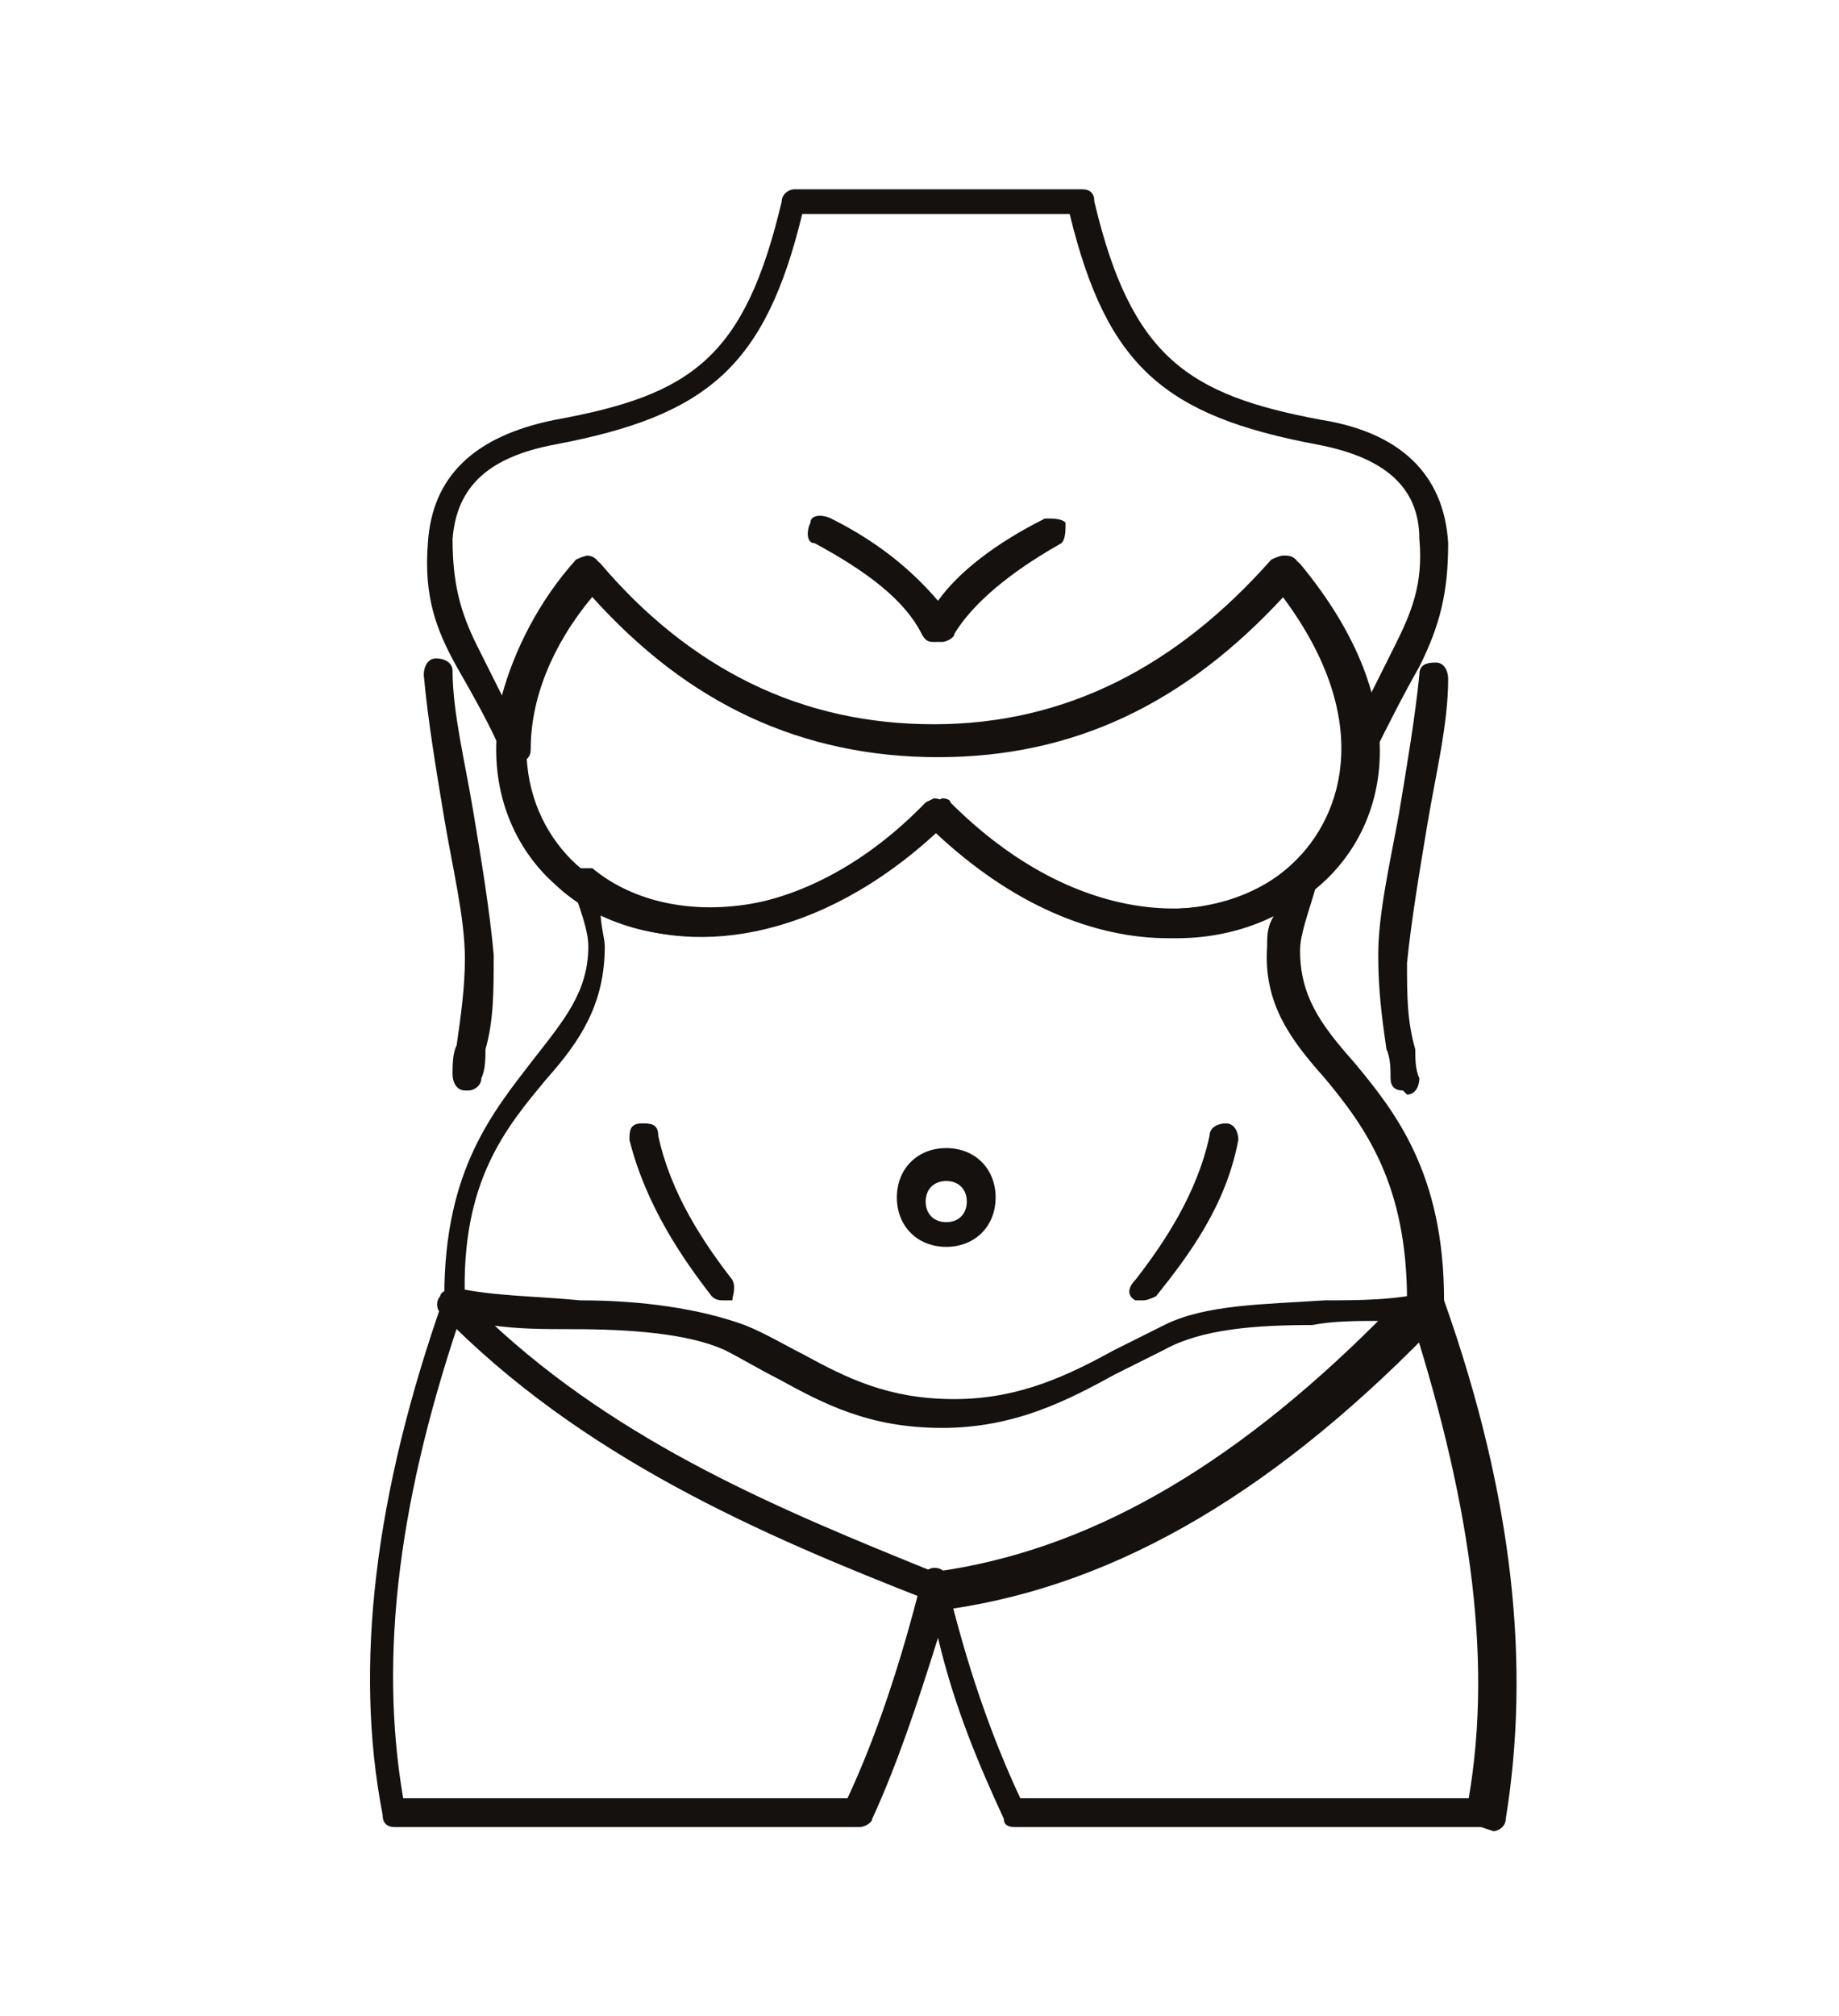 <?xml version="1.0" encoding="UTF-8"?>
<svg id="Layer_1" xmlns="http://www.w3.org/2000/svg" version="1.1" viewBox="0 0 44.7 49">
  <!-- Generator: Adobe Illustrator 29.4.0, SVG Export Plug-In . SVG Version: 2.1.0 Build 152)  -->
  <defs>
    <style>
      .st0 {
        fill: #14110e;
      }
    </style>
  </defs>
  <path class="st0" d="M11.3,26.5s0,0,0,0c-.2,0-.3-.2-.3-.4,0-.2,0-.5.1-.7.1-.7.2-1.4.2-2.1,0-1-.3-2.2-.5-3.4-.2-1.2-.4-2.4-.5-3.5,0-.2.1-.4.3-.4.2,0,.4.1.4.3,0,1,.3,2.2.5,3.4.2,1.2.4,2.4.5,3.5,0,.9,0,1.6-.2,2.3,0,.2,0,.5-.1.7,0,.2-.2.3-.3.3ZM34.1,26.5c-.2,0-.3-.1-.3-.3,0-.2,0-.5-.1-.7-.1-.7-.2-1.4-.2-2.3,0-1,.3-2.3.5-3.4.2-1.2.4-2.4.5-3.4,0-.2.1-.3.4-.3.2,0,.3.2.3.4,0,1.1-.3,2.3-.5,3.5-.2,1.2-.4,2.4-.5,3.4,0,.8,0,1.4.2,2.1,0,.2,0,.5.1.7,0,.2-.1.4-.3.4,0,0,0,0,0,0Z"/>
  <path class="st0" d="M36,44.4h-11.3c-.1,0-.3,0-.3-.2-.6-1.3-1.2-2.7-1.6-4.4-.5,1.6-1,3.1-1.6,4.4,0,.1-.2.2-.3.2h-11.3c-.2,0-.3-.1-.3-.3-.7-3.6-.2-7.8,1.5-12.6,0-3.1,1.2-4.5,2.2-5.8.7-.9,1.3-1.6,1.3-2.7,0-.4-.2-.9-.4-1.5,0-.1,0-.3.1-.4.1,0,.3,0,.4,0,1.8,1.5,5.3,1.4,8.3-1.6,0,0,.2-.1.2-.1h0c0,0,.2,0,.2.1,3.1,3.1,6.5,3.1,8.4,1.6.1,0,.3-.1.4,0,.1,0,.2.2.1.4-.2.7-.4,1.2-.4,1.6,0,1.1.5,1.8,1.3,2.7,1,1.2,2.2,2.7,2.2,5.8,1.7,4.8,2.1,8.9,1.5,12.6,0,.2-.2.3-.3.3ZM24.9,43.7h10.8c.6-3.5,0-7.4-1.5-12,0,0,0,0,0-.1,0-2.8-1-4.2-2-5.4-.8-.9-1.5-1.8-1.4-3.2,0-.3,0-.5.2-.8-2.1,1.1-5.3.7-8.2-2-2.9,2.7-6.1,3.1-8.2,2,0,.3.1.6.1.8,0,1.4-.6,2.3-1.4,3.2-1,1.2-2.1,2.5-2,5.4,0,0,0,0,0,.1-1.6,4.6-2.1,8.5-1.5,12h10.8c.7-1.5,1.3-3.3,1.8-5.3,0-.2.2-.3.3-.3h0c.2,0,.3.1.3.3.5,2.1,1.1,3.8,1.8,5.3ZM33,18.5s0,0,0,0c-.2,0-.3-.2-.3-.3,0-1.2-.6-2.5-1.5-3.7-2.4,2.6-5.1,3.9-8.4,3.9-3.3,0-6.1-1.3-8.4-3.9-1,1.2-1.5,2.5-1.5,3.7,0,.2-.1.3-.3.3-.2,0-.3,0-.4-.2-.3-.7-.7-1.4-1.1-2.1-.5-.9-.8-1.7-.7-3,.1-1.6,1.1-2.6,3.1-3,3.3-.6,4.6-1.5,5.5-5.3,0-.2.2-.3.3-.3h7c.2,0,.3.1.3.3.9,3.8,2.3,4.7,5.5,5.3,1.9.3,3,1.3,3.1,3,0,1.2-.2,2-.7,3-.4.7-.8,1.5-1.1,2.1,0,.1-.2.2-.3.2ZM14.2,13.5c.1,0,.2,0,.3.1,2.3,2.7,5,4,8.2,4,3.2,0,5.9-1.4,8.2-4,0,0,.2-.1.3-.1h0c.1,0,.2,0,.3.1.9,1.1,1.5,2.2,1.8,3.3.2-.4.4-.8.6-1.2.4-.8.7-1.5.6-2.6,0-1.3-.9-2-2.5-2.3-3.7-.7-5.1-1.9-6-5.6h-6.5c-.9,3.7-2.3,4.9-6,5.6-1.6.3-2.4,1-2.5,2.3,0,1.1.2,1.8.6,2.6.2.4.4.8.6,1.2.3-1.1.9-2.3,1.8-3.3,0,0,.2-.1.3-.1Z"/>
  <path class="st0" d="M28.4,22.8c-1.8,0-3.8-.8-5.7-2.6-3.4,3.2-7.3,3.1-9.2,1.3-1.6-1.4-2.4-4.4.5-7.8,0,0,.2-.1.3-.1,0,0,.2,0,.3.1,2.3,2.7,5,4,8.2,4,3.2,0,5.9-1.4,8.2-4,0,0,.2-.1.3-.1.1,0,.2,0,.3.1,2.9,3.5,2.1,6.4.5,7.8-.9.8-2.1,1.3-3.5,1.3ZM22.7,19.4c0,0,.2,0,.2.1,3.1,3.2,6.8,3.1,8.5,1.5,1.3-1.2,2-3.6-.3-6.6-2.4,2.6-5.1,3.9-8.4,3.9,0,0,0,0,0,0-3.3,0-6.1-1.3-8.4-3.9-2.3,3-1.6,5.4-.3,6.6,1.8,1.6,5.4,1.7,8.5-1.5,0,0,.2-.1.2-.1h0Z"/>
  <path class="st0" d="M22.7,38.9s0,0-.1,0c-4.1-1.6-8.5-3.5-11.9-7-.1-.1-.1-.3,0-.4,0-.1.2-.2.4-.2.9.2,2,.2,3,.3,1.5,0,2.9.2,4,.6.5.2,1,.5,1.4.7,1.1.6,2.1,1.1,3.7,1.1s2.8-.6,3.9-1.2c.4-.2.8-.4,1.2-.6,1-.5,2.4-.5,3.9-.6.8,0,1.7,0,2.5-.2.1,0,.3,0,.4.2,0,.1,0,.3,0,.4-4,4.2-7.9,6.5-12,7.1,0,0,0,0,0,0ZM11.9,32.1c3.2,3,7.1,4.6,10.8,6.1,3.7-.5,7.2-2.5,10.8-6.1-.5,0-1.1,0-1.6.1-1.4,0-2.7.1-3.6.6-.4.2-.8.4-1.2.6-1.1.6-2.4,1.3-4.2,1.3s-2.9-.6-4-1.2c-.4-.2-.9-.5-1.3-.7-.9-.4-2.3-.5-3.7-.5-.7,0-1.3,0-2-.1Z"/>
  <path class="st0" d="M22.7,15.6c-.1,0-.2,0-.3-.2-.4-.8-1.3-1.5-2.6-2.2-.2,0-.2-.3-.1-.5,0-.2.3-.2.5-.1,1.2.6,2,1.3,2.6,2,.5-.7,1.4-1.4,2.6-2,.2,0,.4,0,.5.1,0,.2,0,.4-.1.5-1.6.9-2.3,1.7-2.6,2.2,0,.1-.2.2-.3.2h0Z"/>
  <path class="st0" d="M23,30.3c-.7,0-1.2-.5-1.2-1.2s.5-1.2,1.2-1.2,1.2.5,1.2,1.2-.5,1.2-1.2,1.2ZM23,28.7c-.3,0-.5.2-.5.5s.2.5.5.5.5-.2.5-.5-.2-.5-.5-.5Z"/>
  <path class="st0" d="M27.8,31.6c0,0-.2,0-.2,0-.2-.1-.2-.3,0-.5.7-.9,1.5-2.1,1.8-3.5,0-.2.2-.3.4-.3.2,0,.3.2.3.4-.3,1.6-1.2,2.8-2,3.8,0,0-.2.1-.3.1Z"/>
  <path class="st0" d="M17.6,31.6c-.1,0-.2,0-.3-.1-.7-.9-1.6-2.2-2-3.8,0-.2,0-.4.3-.4.2,0,.4,0,.4.3.3,1.4,1.1,2.6,1.8,3.5.1.2,0,.4,0,.5,0,0-.1,0-.2,0Z"/>
</svg>